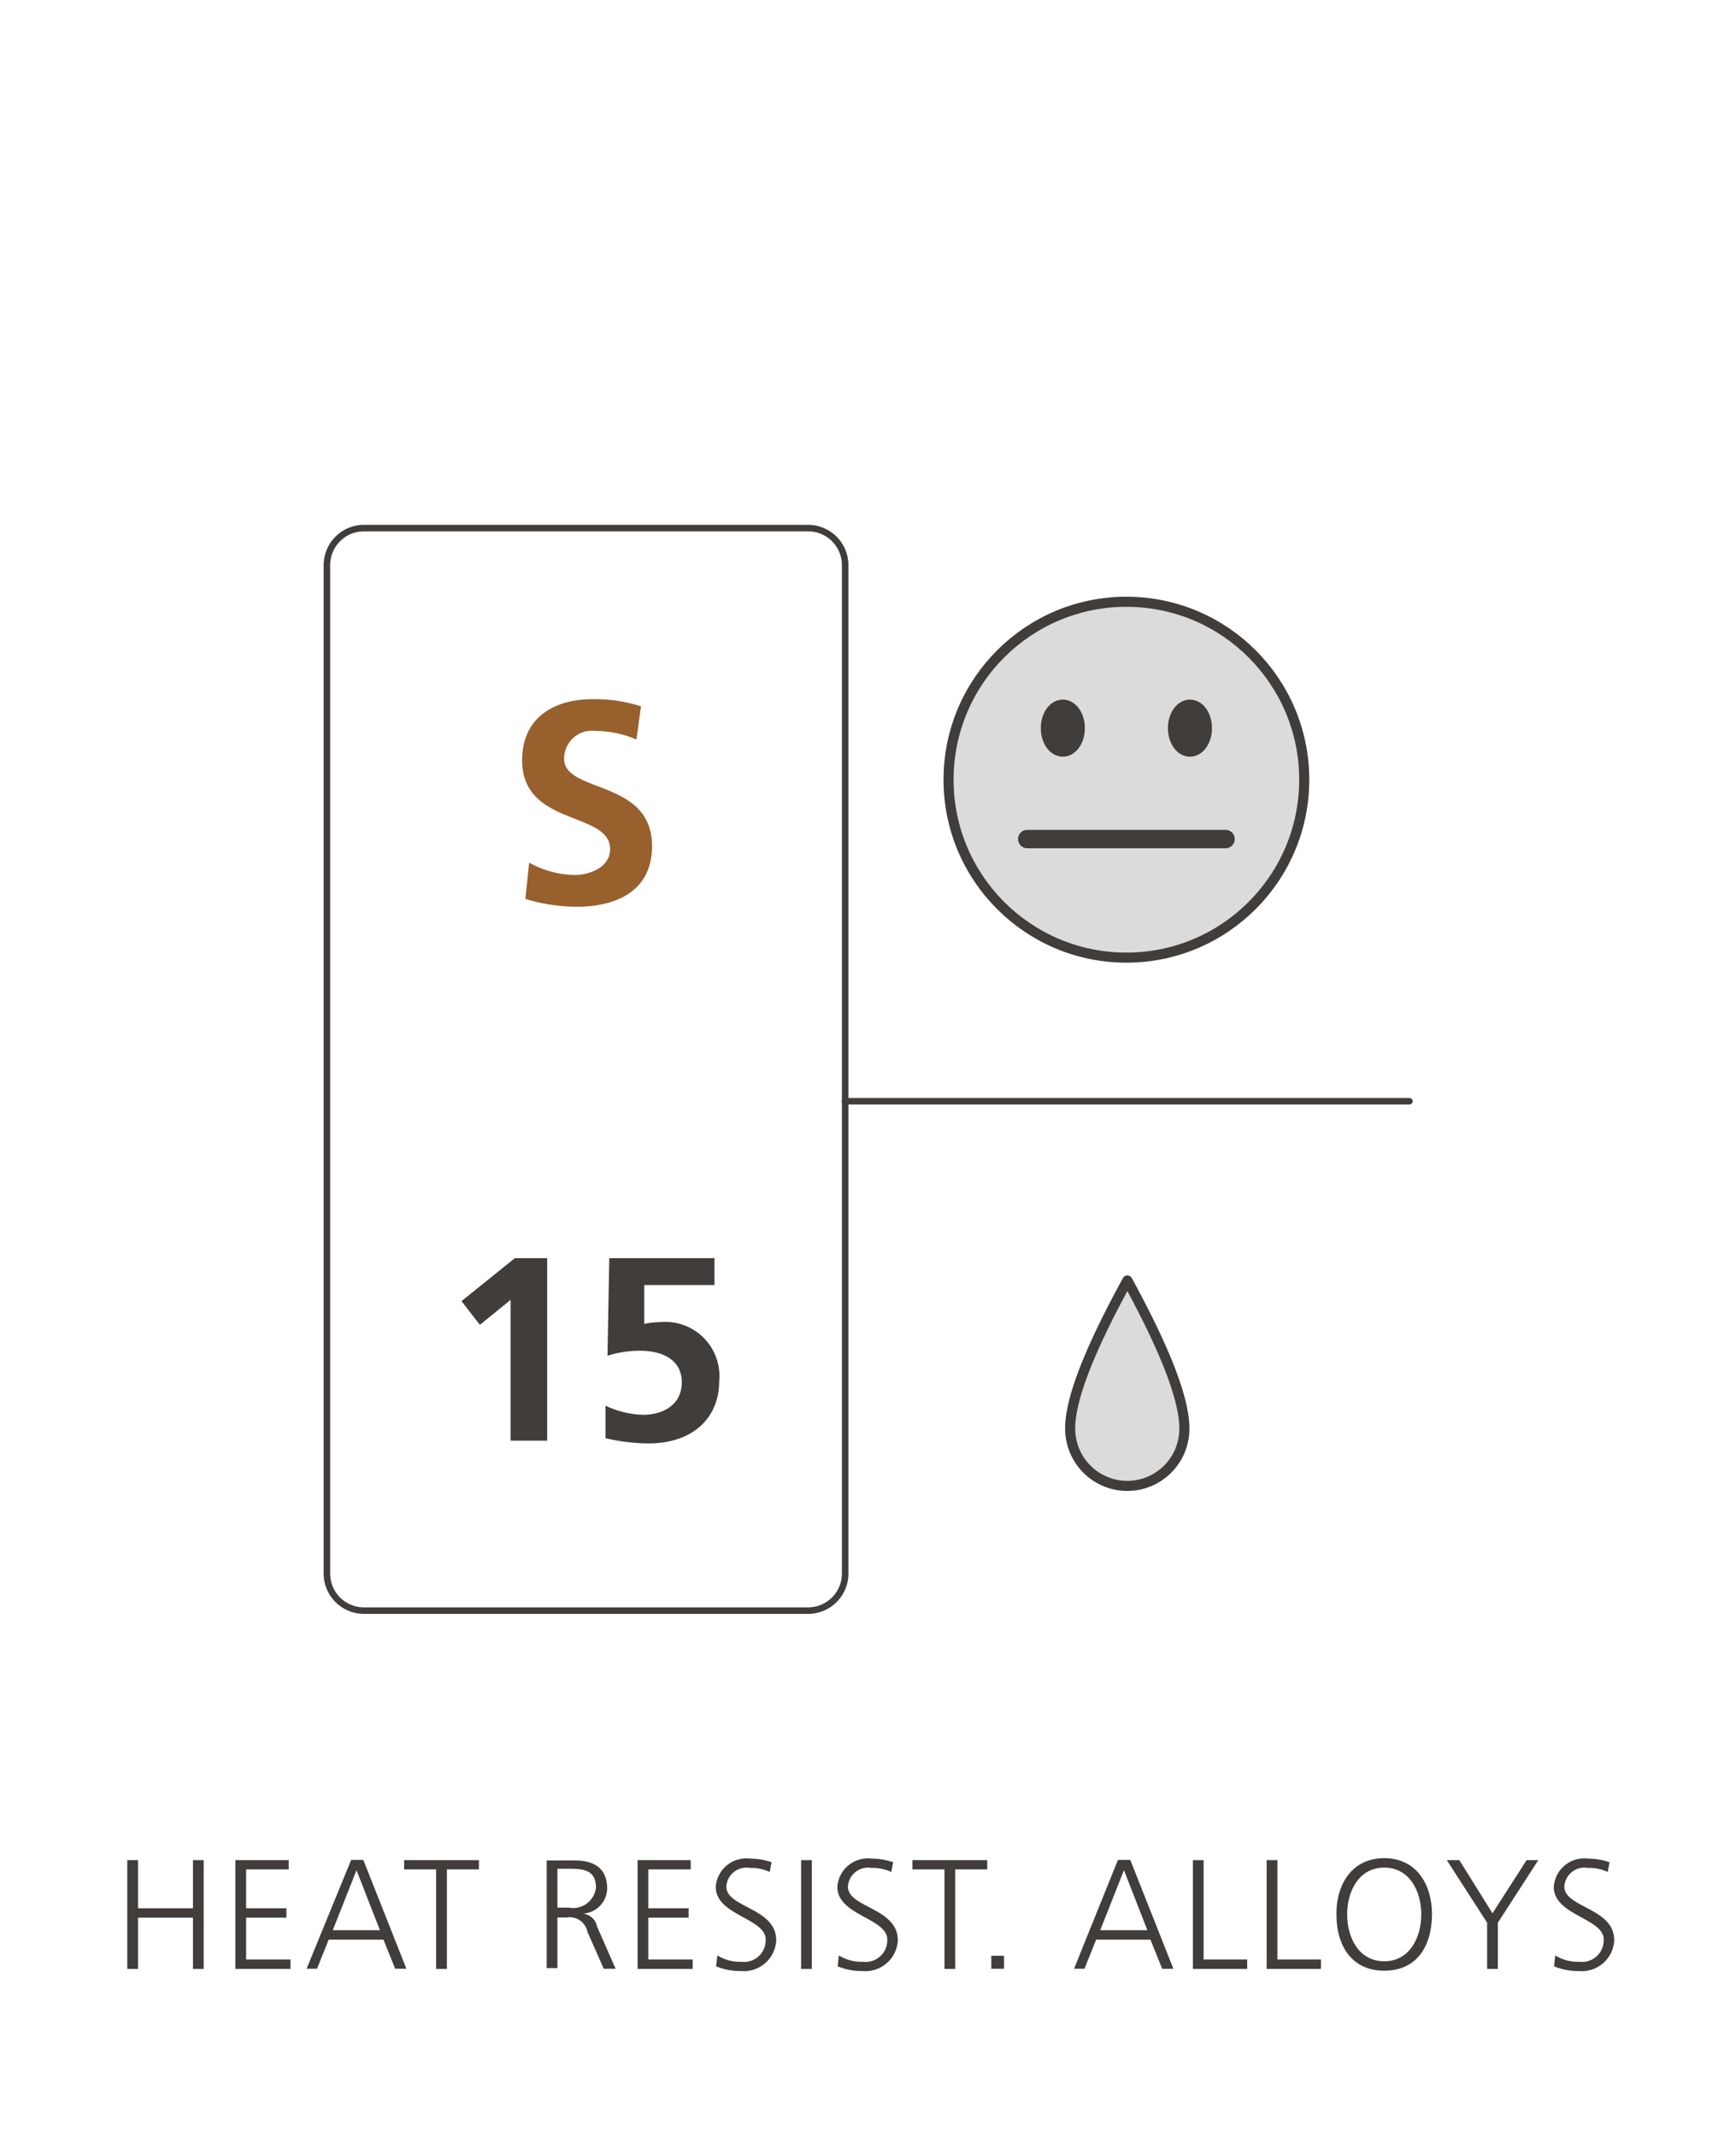<svg id="Foreground" xmlns="http://www.w3.org/2000/svg" viewBox="0 0 106.79 131.41"><defs><style>.cls-1,.cls-10,.cls-2,.cls-5,.cls-8,.cls-9{fill:none;}.cls-10,.cls-2,.cls-5,.cls-8,.cls-9{stroke:#413d3b;}.cls-2{stroke-miterlimit:3.86;stroke-width:0.25px;}.cls-3,.cls-4{fill:#413d3b;}.cls-3,.cls-6{fill-rule:evenodd;}.cls-10,.cls-5,.cls-8,.cls-9{stroke-linecap:round;stroke-linejoin:round;}.cls-5{stroke-width:0.4px;}.cls-6{fill:#97602c;}.cls-7{fill:#dbdbdb;}.cls-8{stroke-width:0.62px;}.cls-9{stroke-width:1.13px;}.cls-10{stroke-width:1.13px;}</style></defs><title>128-1207H</title><path class="cls-1" d="M818.25,3225.93a2.83,2.83,0,0,1,2.83-2.83h101.1a2.83,2.83,0,0,1,2.83,2.83v125.74a2.83,2.83,0,0,1-2.83,2.83H821.08a2.83,2.83,0,0,1-2.83-2.83V3225.93h0Z" transform="translate(-818.23 -3223.1)"/><path class="cls-2" d="M871.63,3288.8" transform="translate(-818.23 -3223.1)"/><polygon class="cls-3" points="7.83 121.06 8.49 121.06 8.49 117.91 11.87 117.91 11.87 121.06 12.53 121.06 12.53 114.37 11.87 114.37 11.87 117.33 8.49 117.33 8.49 114.37 7.83 114.37 7.83 121.06"/><polygon class="cls-3" points="14.48 121.06 17.87 121.06 17.87 120.48 15.14 120.48 15.14 117.91 17.62 117.91 17.62 117.33 15.14 117.33 15.14 114.94 17.76 114.94 17.76 114.37 14.48 114.37 14.48 121.06"/><path class="cls-3" d="M837.09,3344.15h0.64l0.72-1.79h3.37l0.72,1.79h0.69l-2.65-6.69h-0.75Zm4.51-2.37h-2.9l1.46-3.69Z" transform="translate(-818.23 -3223.1)"/><polygon class="cls-3" points="26.83 121.06 27.49 121.06 27.49 114.94 29.46 114.94 29.46 114.37 24.86 114.37 24.86 114.94 26.83 114.94 26.83 121.06"/><path class="cls-3" d="M852.52,3338h0.68c0.91,0,1.69.07,1.69,1.16a1.41,1.41,0,0,1-1.67,1.23h-0.7V3338Zm-0.66,6.11h0.66V3341h0.55a1.12,1.12,0,0,1,1.3.89l1,2.26h0.73l-1.14-2.59a1,1,0,0,0-.86-0.8v0a1.58,1.58,0,0,0,1.48-1.54c0-1.23-.78-1.73-2-1.73h-1.72v6.69Z" transform="translate(-818.23 -3223.1)"/><polygon class="cls-3" points="39.22 121.06 42.61 121.06 42.61 120.48 39.88 120.48 39.88 117.91 42.36 117.91 42.36 117.33 39.88 117.33 39.88 114.94 42.49 114.94 42.49 114.37 39.22 114.37 39.22 121.06"/><path class="cls-3" d="M862.28,3344a3.82,3.82,0,0,0,1.51.29,2,2,0,0,0,2.19-1.89c0-2-3.07-2-3.07-3.3a1.24,1.24,0,0,1,1.45-1.15,2.72,2.72,0,0,1,1.22.25l0.11-.6a4,4,0,0,0-1.31-.22,1.88,1.88,0,0,0-2.12,1.74c0,1.75,3.07,1.92,3.07,3.23a1.33,1.33,0,0,1-1.5,1.37,2.63,2.63,0,0,1-1.47-.39Z" transform="translate(-818.23 -3223.1)"/><rect class="cls-4" x="49.28" y="114.37" width="0.66" height="6.69"/><path class="cls-3" d="M869.76,3344a3.82,3.82,0,0,0,1.51.29,2,2,0,0,0,2.19-1.89c0-2-3.07-2-3.07-3.3a1.24,1.24,0,0,1,1.45-1.15,2.72,2.72,0,0,1,1.22.25l0.11-.6a4,4,0,0,0-1.31-.22,1.88,1.88,0,0,0-2.12,1.74c0,1.75,3.07,1.92,3.07,3.23a1.33,1.33,0,0,1-1.5,1.37,2.63,2.63,0,0,1-1.48-.39Z" transform="translate(-818.23 -3223.1)"/><polygon class="cls-3" points="58.1 121.06 58.76 121.06 58.76 114.94 60.73 114.94 60.73 114.37 56.13 114.37 56.13 114.94 58.1 114.94 58.1 121.06"/><rect class="cls-4" x="60.98" y="120.25" width="0.78" height="0.8"/><path class="cls-3" d="M884.3,3344.15h0.64l0.72-1.79H889l0.72,1.79h0.69l-2.65-6.69H887Zm4.51-2.37h-2.9l1.46-3.69Z" transform="translate(-818.23 -3223.1)"/><polygon class="cls-3" points="73.38 121.06 76.72 121.06 76.72 120.48 74.04 120.48 74.04 114.37 73.38 114.37 73.38 121.06"/><polygon class="cls-3" points="77.92 121.06 81.26 121.06 81.26 120.48 78.58 120.48 78.58 114.37 77.92 114.37 77.92 121.06"/><path class="cls-3" d="M900.44,3340.81c0,2,1,3.46,2.94,3.46s2.92-1.41,2.94-3.46c0-1.81-.93-3.46-2.94-3.46S900.42,3339,900.44,3340.81Zm2.94-2.88c1.57,0,2.28,1.47,2.28,2.88s-0.71,2.88-2.28,2.88-2.28-1.47-2.28-2.88S901.81,3337.93,903.38,3337.93Z" transform="translate(-818.23 -3223.1)"/><polygon class="cls-3" points="91.48 121.06 92.14 121.06 92.14 118.22 94.63 114.37 93.91 114.37 91.81 117.64 89.77 114.37 89 114.37 91.48 118.22 91.48 121.06"/><path class="cls-3" d="M913.83,3344a3.82,3.82,0,0,0,1.51.29,2,2,0,0,0,2.19-1.89c0-2-3.07-2-3.07-3.3a1.24,1.24,0,0,1,1.45-1.15,2.72,2.72,0,0,1,1.22.25l0.11-.6a4,4,0,0,0-1.31-.22,1.88,1.88,0,0,0-2.12,1.74c0,1.75,3.07,1.92,3.07,3.23a1.33,1.33,0,0,1-1.5,1.37,2.63,2.63,0,0,1-1.48-.39Z" transform="translate(-818.23 -3223.1)"/><path class="cls-5" d="M838.34,3257.85a2.28,2.28,0,0,1,2.28-2.28h27.32a2.28,2.28,0,0,1,2.28,2.28v62a2.28,2.28,0,0,1-2.28,2.28H840.62a2.28,2.28,0,0,1-2.28-2.28v-62h0Z" transform="translate(-818.23 -3223.1)"/><path class="cls-5" d="M854.27,3288.84" transform="translate(-818.23 -3223.1)"/><path class="cls-6" d="M857.66,3266.53a9.31,9.31,0,0,0-3-.44c-2.17,0-4.31,1-4.31,3.76,0,4.08,5.41,3.11,5.41,5.46,0,1.11-1.25,1.59-2.19,1.59a6,6,0,0,1-2.79-.76l-0.23,2.23a10.87,10.87,0,0,0,3.16.48c2.49,0,4.63-1,4.63-3.73,0-4.13-5.41-3.23-5.41-5.37a1.72,1.72,0,0,1,1.94-1.71,6.39,6.39,0,0,1,2.51.53Z" transform="translate(-818.23 -3223.1)"/><polygon class="cls-3" points="28.39 80 29.52 81.46 31.41 79.92 31.41 88.58 33.66 88.58 33.66 77.36 31.67 77.36 28.39 80"/><path class="cls-3" d="M862.15,3300.46h-6.44l-0.11,6a6.55,6.55,0,0,1,2-.31c1.29,0,2.57.5,2.57,1.94s-1.22,2-2.39,2a5.78,5.78,0,0,1-2.3-.56l0,2a12.16,12.16,0,0,0,2.62.32c2.89,0,4.37-1.7,4.37-3.81a3.33,3.33,0,0,0-3.61-3.65,5.26,5.26,0,0,0-1,.11l0-2.39h4.32v-1.67Z" transform="translate(-818.23 -3223.1)"/><line class="cls-5" x1="51.98" y1="67.71" x2="86.7" y2="67.71"/><circle class="cls-7" cx="69.29" cy="47.94" r="10.94"/><path class="cls-7" d="M887.53,3271" transform="translate(-818.23 -3223.1)"/><circle class="cls-8" cx="69.29" cy="47.94" r="10.94"/><path class="cls-8" d="M887.53,3271" transform="translate(-818.23 -3223.1)"/><ellipse class="cls-4" cx="65.38" cy="44.77" rx="0.79" ry="1.19"/><path class="cls-4" d="M883.62,3267.87" transform="translate(-818.23 -3223.1)"/><ellipse class="cls-9" cx="65.38" cy="44.77" rx="0.79" ry="1.19"/><path class="cls-9" d="M883.62,3267.87" transform="translate(-818.23 -3223.1)"/><ellipse class="cls-4" cx="73.2" cy="44.77" rx="0.79" ry="1.19"/><path class="cls-4" d="M891.44,3267.87" transform="translate(-818.23 -3223.1)"/><ellipse class="cls-9" cx="73.2" cy="44.77" rx="0.79" ry="1.19"/><path class="cls-9" d="M891.44,3267.87" transform="translate(-818.23 -3223.1)"/><line class="cls-1" x1="63.19" y1="51.59" x2="75.39" y2="51.59"/><line class="cls-10" x1="63.19" y1="51.59" x2="75.39" y2="51.59"/><path class="cls-7" d="M887.58,3301.83c1.81,3.32,3.88,7.6,3.45,9.74a3.51,3.51,0,0,1-6.91,0C883.68,3309.43,885.77,3305.15,887.58,3301.83Z" transform="translate(-818.23 -3223.1)"/><path class="cls-8" d="M887.58,3301.83c1.81,3.32,3.88,7.6,3.45,9.74a3.51,3.51,0,0,1-6.91,0C883.68,3309.43,885.77,3305.15,887.58,3301.83Z" transform="translate(-818.23 -3223.1)"/><path class="cls-1" d="M818.23,3225.93a2.83,2.83,0,0,1,2.83-2.83h101.1a2.83,2.83,0,0,1,2.83,2.83v125.74a2.83,2.83,0,0,1-2.83,2.83H821.07a2.83,2.83,0,0,1-2.83-2.83V3225.93h0Z" transform="translate(-818.23 -3223.1)"/><path class="cls-1" d="M871.62,3288.8" transform="translate(-818.23 -3223.1)"/><rect class="cls-1" x="20.11" y="32.48" width="66.53" height="66.53" rx="1.7" ry="1.7"/><rect class="cls-1" x="12.29" y="24.7" width="82.2" height="82.2" rx="2.83" ry="2.83"/></svg>